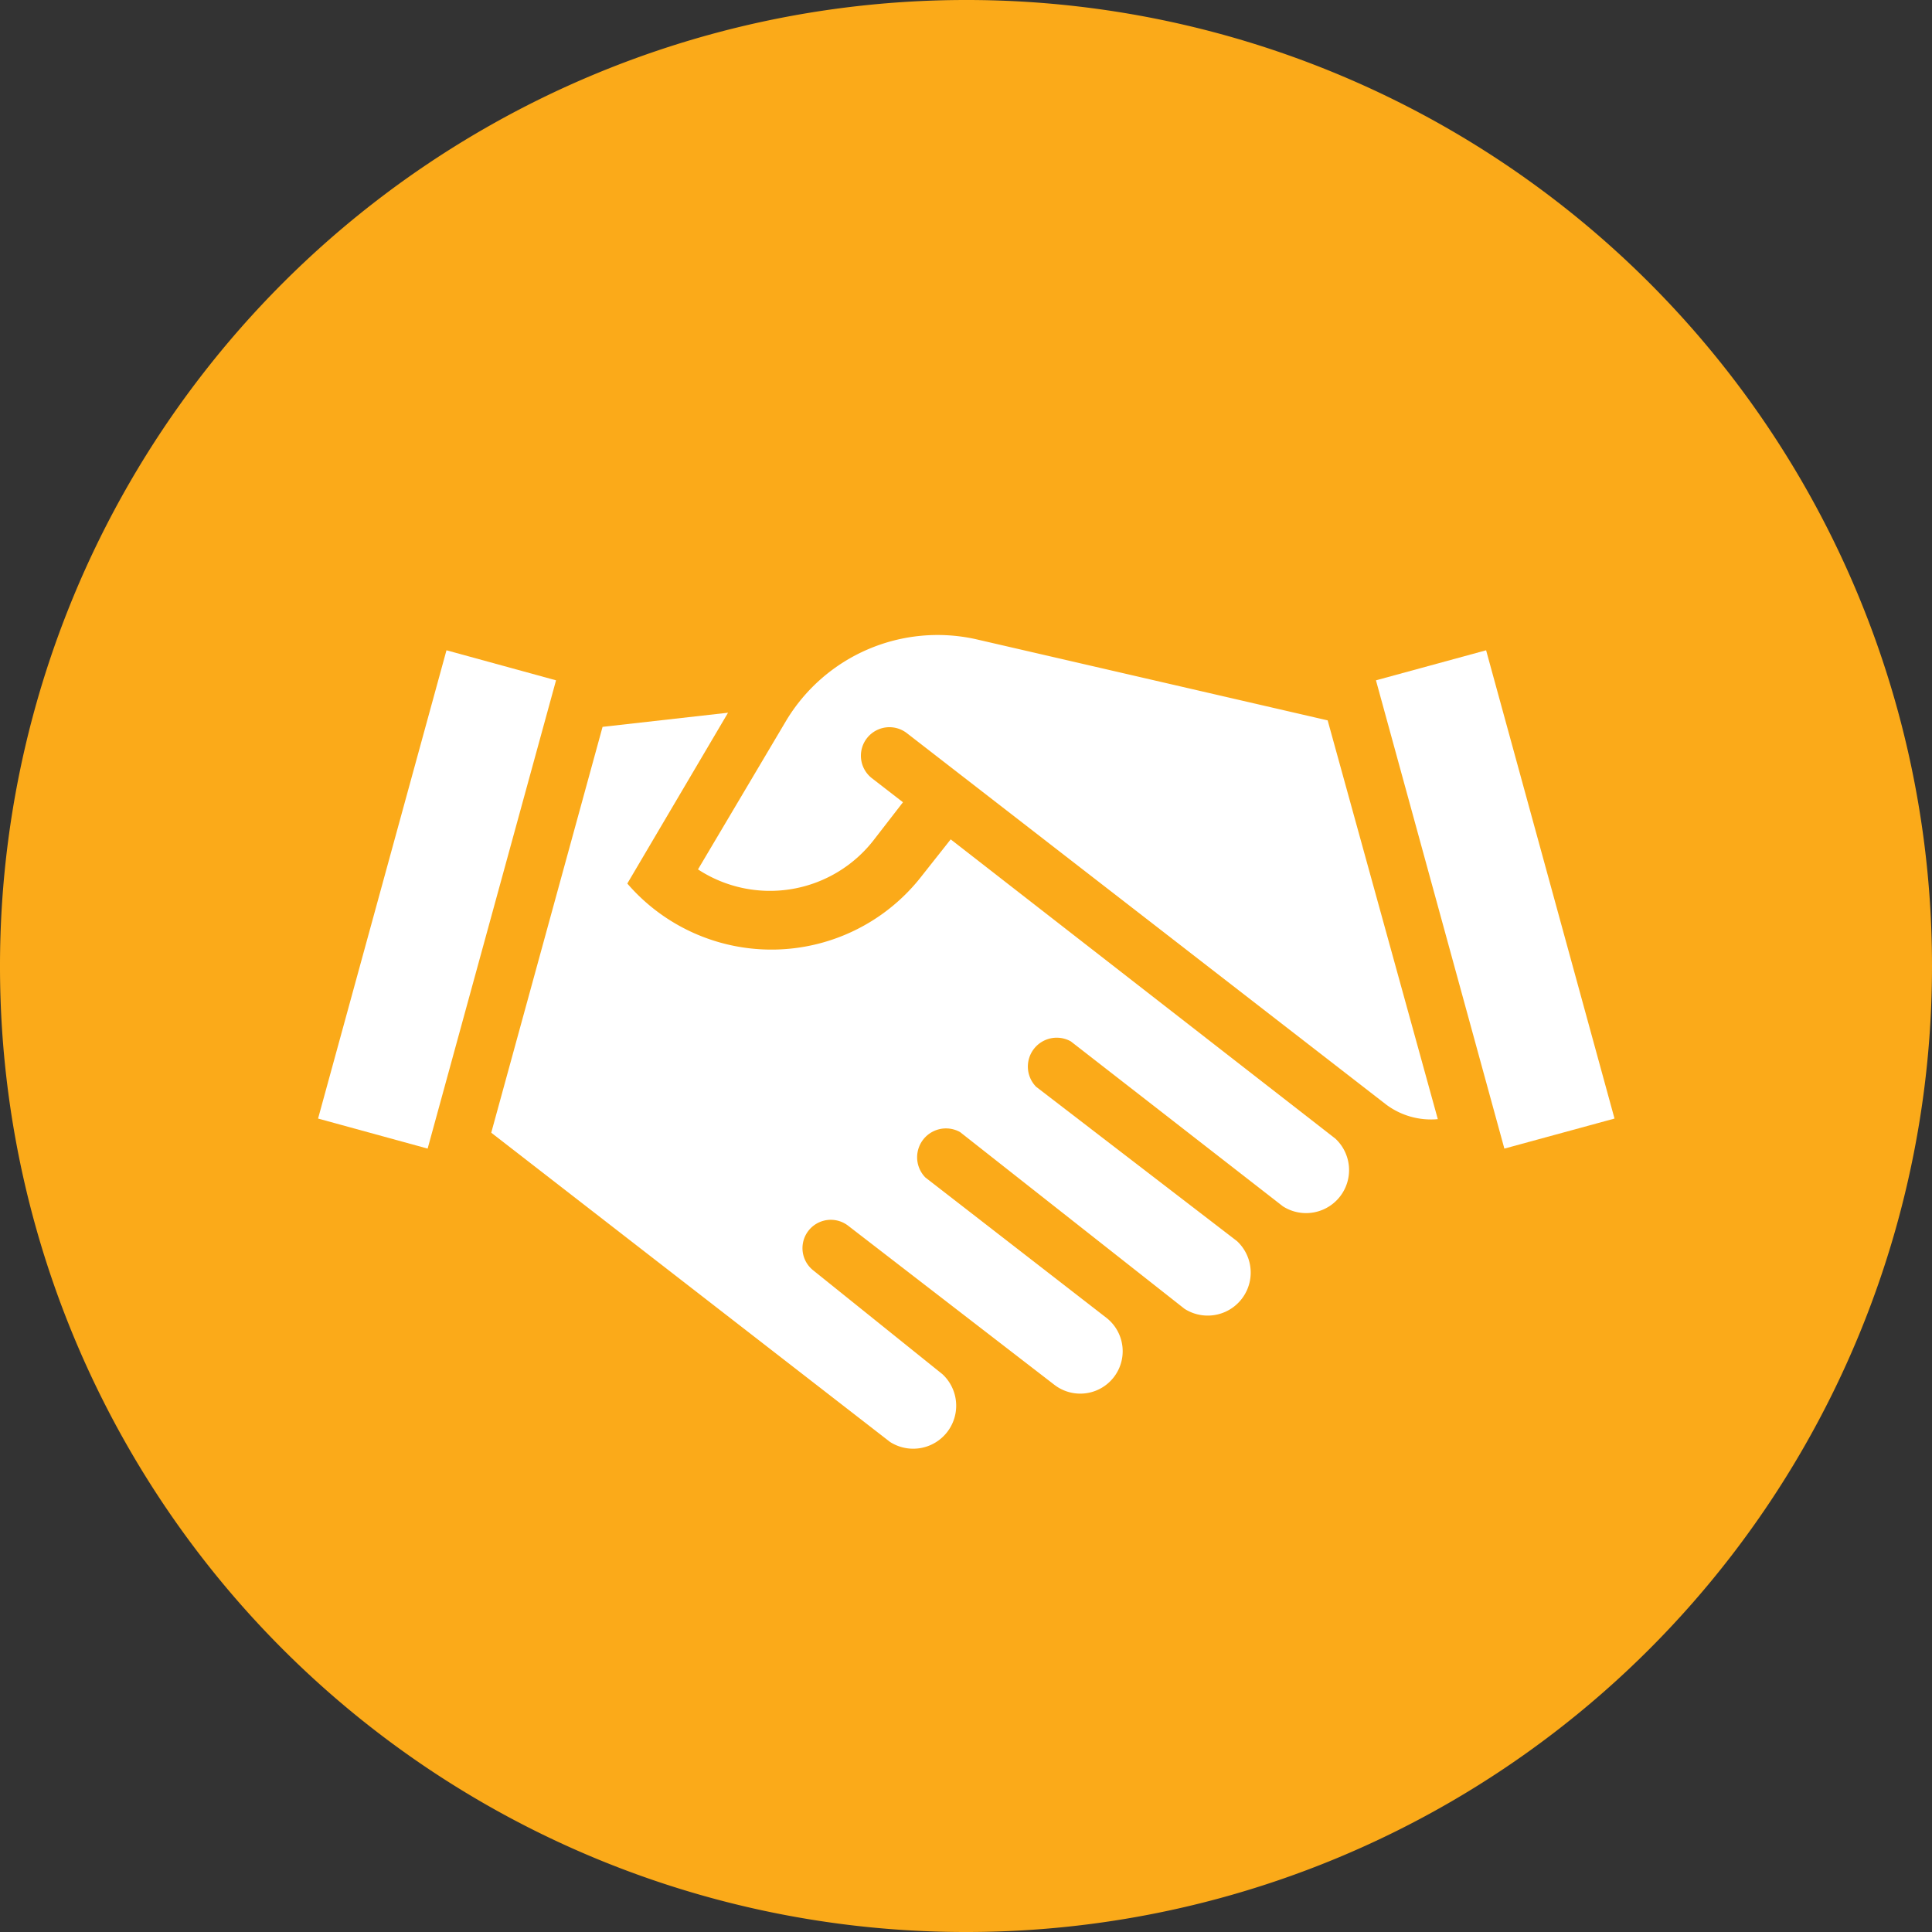 <svg xmlns="http://www.w3.org/2000/svg" viewBox="0 0 32.8 32.8"><rect x="0" y="0" width="32.8" height="32.8" fill="#333333" stroke="none"/><defs><style>.cls-1{fill:#fbaa19;fill-rule:evenodd;}.cls-2{fill:#fff;}</style></defs><g id="Layer_2" data-name="Layer 2"><g id="Layer_1-2" data-name="Layer 1"><path class="cls-1" d="M32.8,16.4h0A16.39,16.39,0,0,1,16.41,32.8h0A16.39,16.39,0,0,1,0,16.41H0A16.4,16.4,0,0,1,16.4,0h0A16.39,16.39,0,0,1,32.8,16.4Z"/><polygon class="cls-2" points="25.23 11.04 27.41 18.99 25.54 19.5 23.36 11.55 25.23 11.04"/><path class="cls-2" d="M22.54,12.23,24.41,19a1.27,1.27,0,0,1-.88-.25l-8.13-6.3a.48.48,0,0,0-.6.76l.53.41-.48.62a2.23,2.23,0,0,1-3,.52l1.5-2.53a3,3,0,0,1,3.21-1.38Z"/><path class="cls-2" d="M22.67,19.33a.73.73,0,0,1-.89,1.15l-3.6-2.8a.49.49,0,0,0-.59.77L21,21.07a.73.73,0,0,1-.89,1.15l-3.81-3a.49.49,0,0,0-.59.77l3.07,2.38a.72.72,0,0,1-.88,1.14l-3.5-2.7a.48.48,0,0,0-.59.76L16,23.33a.73.73,0,0,1-.89,1.15L8.34,19.23l1.89-6.89,2.13-.24L10.65,15a3.23,3.23,0,0,0,5-.13l.49-.62Z"/><polygon class="cls-2" points="9.44 11.55 7.26 19.5 5.4 18.99 7.58 11.04 9.44 11.55"/></g></g></svg>